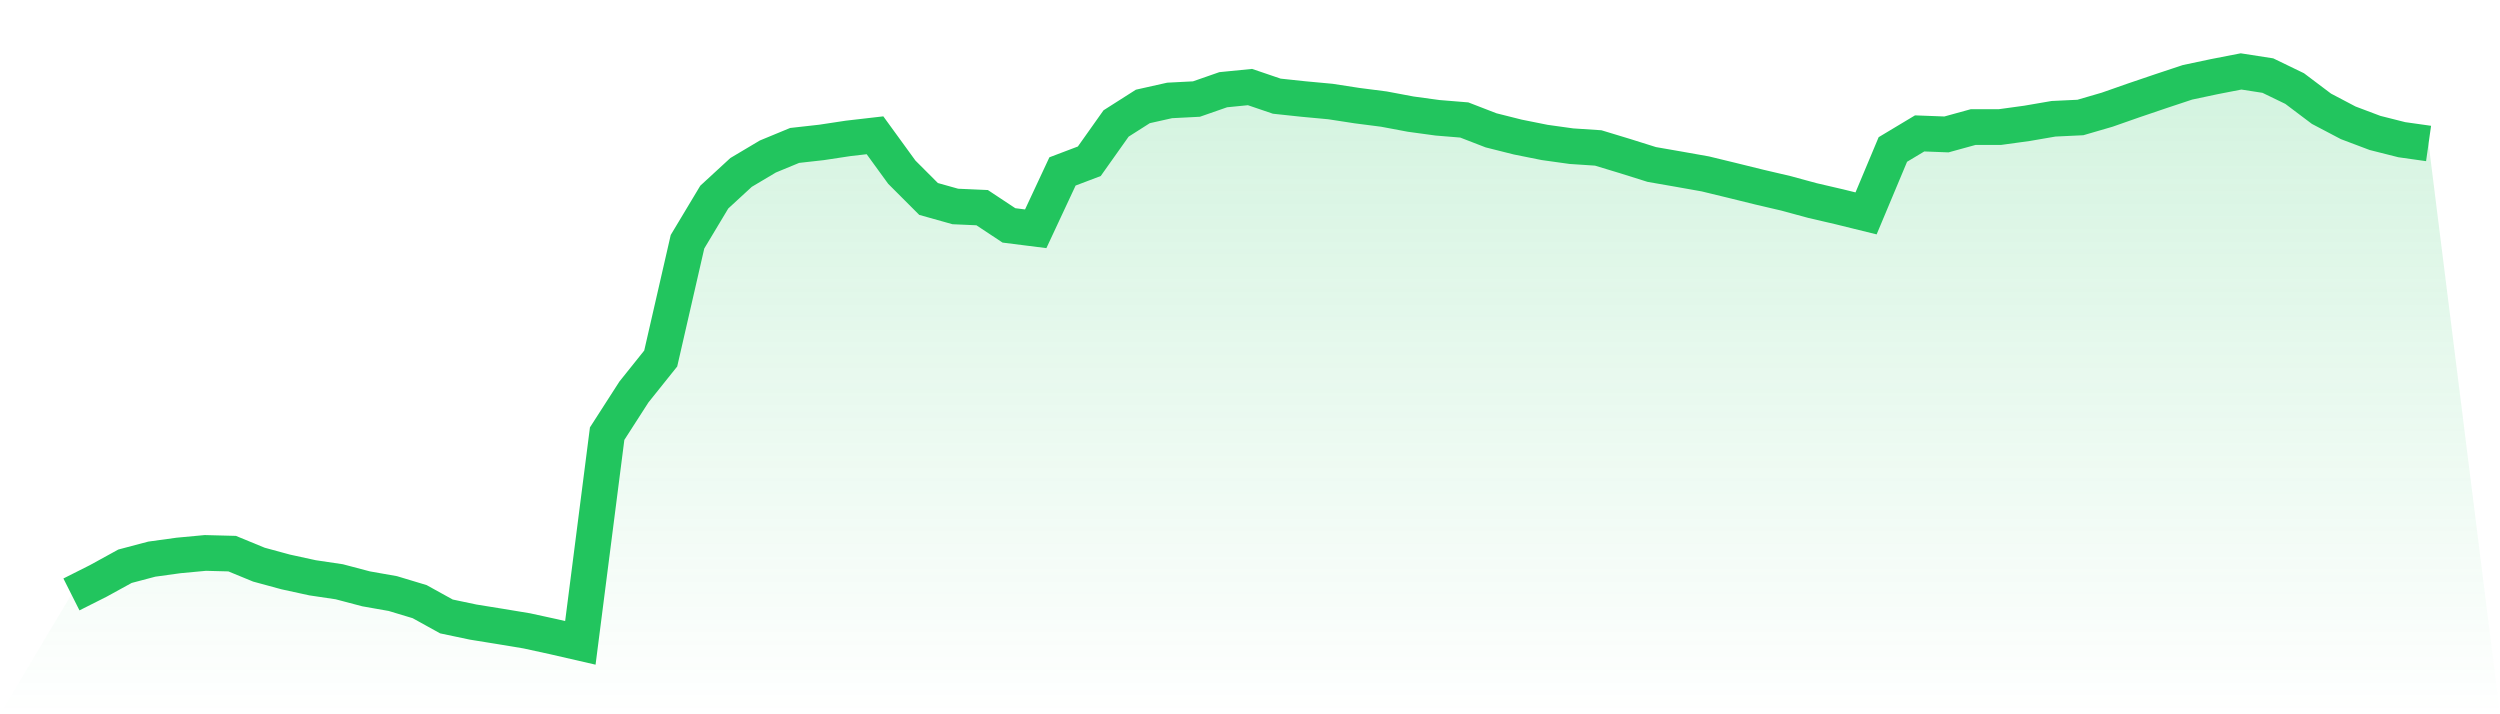 <svg viewBox="0 0 140 40" xmlns="http://www.w3.org/2000/svg">
<defs>
<linearGradient id="gradient" x1="0" x2="0" y1="0" y2="1">
<stop offset="0%" stop-color="#22c55e" stop-opacity="0.2"/>
<stop offset="100%" stop-color="#22c55e" stop-opacity="0"/>
</linearGradient>
</defs>
<path d="M4,33.288 L4,33.288 L5.5,32.533 L7,31.709 L8.5,31.312 L10,31.105 L11.5,30.965 L13,31.004 L14.5,31.621 L16,32.029 L17.5,32.356 L19,32.579 L20.5,32.975 L22,33.24 L23.5,33.692 L25,34.521 L26.5,34.837 L28,35.079 L29.5,35.328 L31,35.655 L32.5,36 L34,24.284 L35.5,21.951 L37,20.077 L38.5,13.537 L40,11.037 L41.5,9.656 L43,8.764 L44.5,8.144 L46,7.976 L47.5,7.749 L49,7.576 L50.5,9.641 L52,11.142 L53.5,11.563 L55,11.629 L56.5,12.622 L58,12.812 L59.5,9.6 L61,9.031 L62.5,6.915 L64,5.96 L65.5,5.624 L67,5.547 L68.5,5.024 L70,4.875 L71.5,5.386 L73,5.546 L74.5,5.685 L76,5.916 L77.5,6.109 L79,6.391 L80.5,6.596 L82,6.719 L83.5,7.299 L85,7.676 L86.5,7.977 L88,8.186 L89.5,8.285 L91,8.74 L92.5,9.211 L94,9.472 L95.5,9.739 L97,10.103 L98.5,10.473 L100,10.824 L101.5,11.231 L103,11.58 L104.5,11.95 L106,8.371 L107.5,7.471 L109,7.528 L110.5,7.115 L112,7.115 L113.5,6.909 L115,6.651 L116.5,6.58 L118,6.143 L119.5,5.617 L121,5.108 L122.5,4.61 L124,4.292 L125.5,4 L127,4.233 L128.5,4.959 L130,6.089 L131.5,6.878 L133,7.444 L134.5,7.823 L136,8.035 L140,40 L0,40 z" fill="url(#gradient)"/>
<path d="M4,33.288 L4,33.288 L5.5,32.533 L7,31.709 L8.5,31.312 L10,31.105 L11.5,30.965 L13,31.004 L14.5,31.621 L16,32.029 L17.5,32.356 L19,32.579 L20.5,32.975 L22,33.24 L23.5,33.692 L25,34.521 L26.5,34.837 L28,35.079 L29.5,35.328 L31,35.655 L32.5,36 L34,24.284 L35.5,21.951 L37,20.077 L38.5,13.537 L40,11.037 L41.5,9.656 L43,8.764 L44.5,8.144 L46,7.976 L47.5,7.749 L49,7.576 L50.5,9.641 L52,11.142 L53.5,11.563 L55,11.629 L56.5,12.622 L58,12.812 L59.5,9.6 L61,9.031 L62.5,6.915 L64,5.96 L65.5,5.624 L67,5.547 L68.5,5.024 L70,4.875 L71.5,5.386 L73,5.546 L74.5,5.685 L76,5.916 L77.5,6.109 L79,6.391 L80.5,6.596 L82,6.719 L83.5,7.299 L85,7.676 L86.5,7.977 L88,8.186 L89.5,8.285 L91,8.74 L92.5,9.211 L94,9.472 L95.5,9.739 L97,10.103 L98.5,10.473 L100,10.824 L101.5,11.231 L103,11.58 L104.5,11.95 L106,8.371 L107.5,7.471 L109,7.528 L110.5,7.115 L112,7.115 L113.5,6.909 L115,6.651 L116.5,6.58 L118,6.143 L119.5,5.617 L121,5.108 L122.5,4.61 L124,4.292 L125.5,4 L127,4.233 L128.5,4.959 L130,6.089 L131.5,6.878 L133,7.444 L134.5,7.823 L136,8.035" fill="none" stroke="#22c55e" stroke-width="2"/>
</svg>